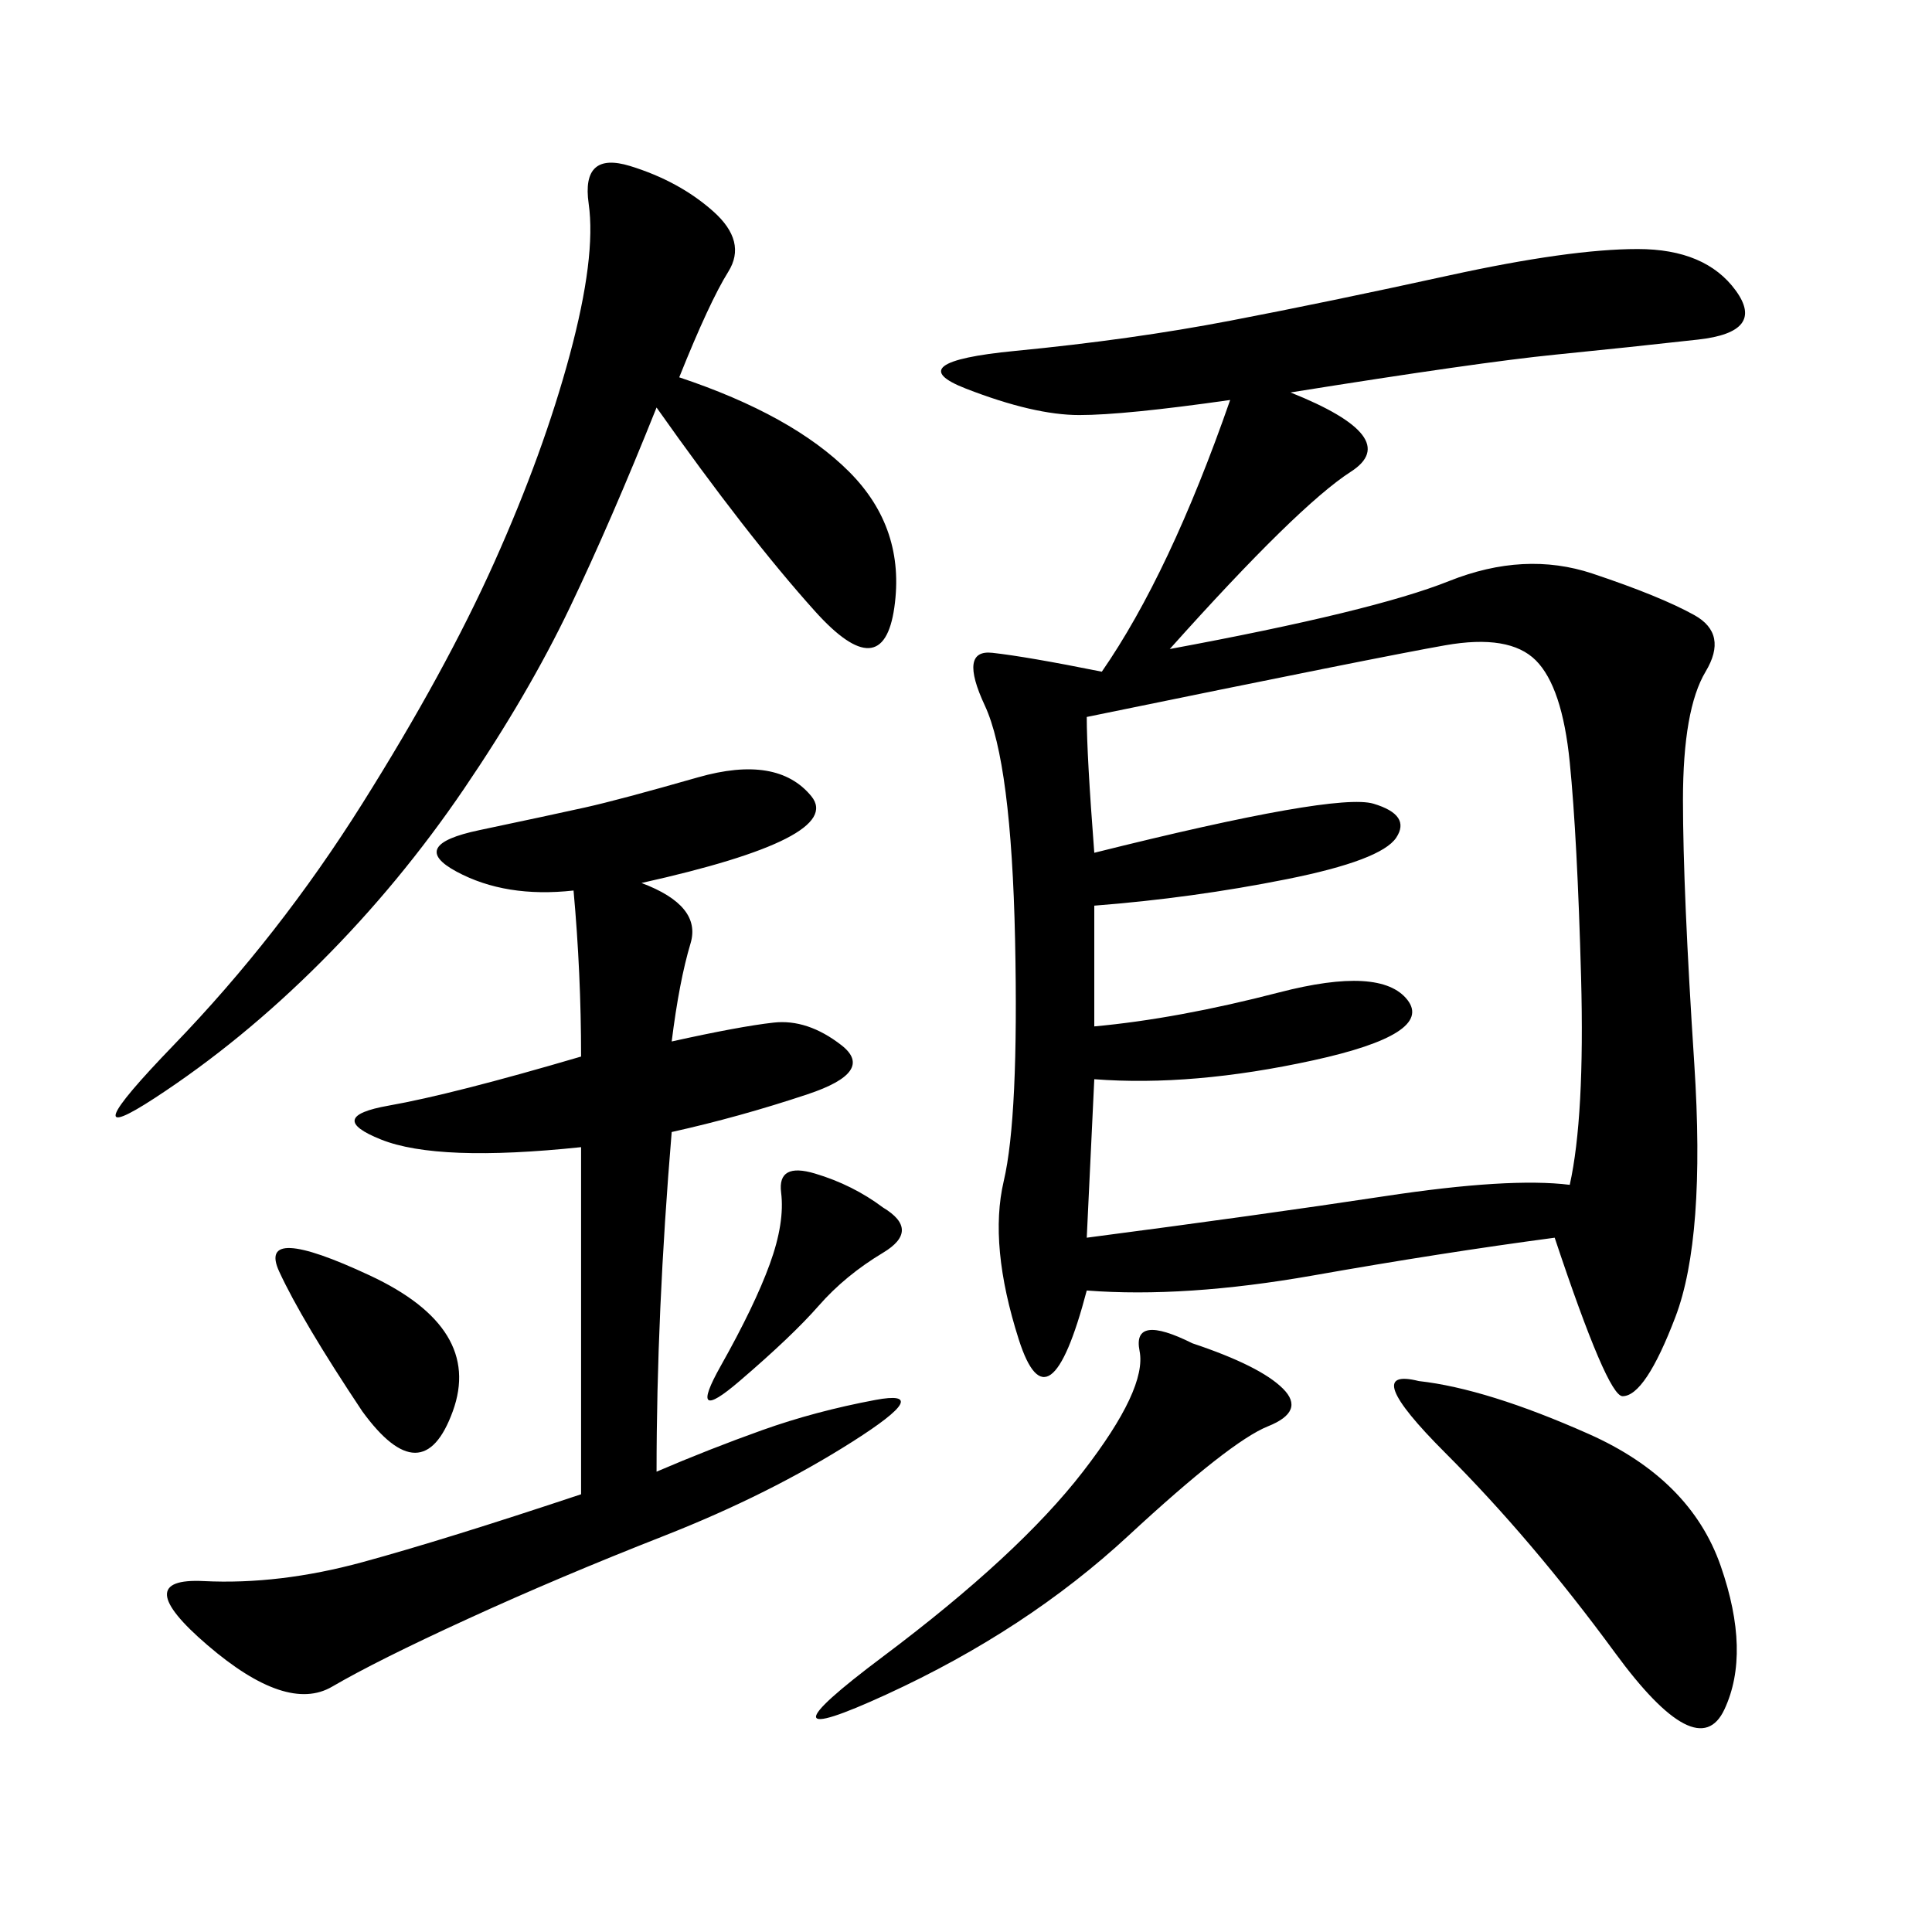<svg xmlns="http://www.w3.org/2000/svg" xmlns:xlink="http://www.w3.org/1999/xlink" width="300" height="300"><path d="M200.39 60.94Q217.97 67.97 209.77 73.24Q201.56 78.52 181.64 100.78L181.64 100.78Q213.28 94.92 225 90.23Q236.72 85.55 247.27 89.06Q257.81 92.58 263.09 95.51Q268.36 98.44 264.84 104.30Q261.33 110.16 261.33 124.22L261.33 124.22Q261.33 138.28 263.09 165.23Q264.84 192.19 260.16 204.49Q255.47 216.80 251.95 216.80L251.95 216.80Q249.61 216.80 241.41 192.19L241.41 192.19Q223.83 194.53 203.91 198.05Q183.98 201.56 168.75 200.39L168.75 200.39Q162.89 222.66 158.20 208.01Q153.52 193.36 155.86 183.40Q158.20 173.44 157.62 145.90Q157.03 118.36 152.93 109.57Q148.83 100.78 154.10 101.37Q159.38 101.95 171.09 104.30L171.09 104.30Q181.64 89.06 191.02 62.11L191.02 62.11Q174.61 64.45 167.58 64.45L167.58 64.45Q160.55 64.45 150 60.35Q139.45 56.25 157.62 54.49Q175.78 52.73 191.02 49.80Q206.25 46.88 225 42.77Q243.75 38.67 254.30 38.67L254.30 38.67Q264.84 38.67 269.53 45.12Q274.22 51.56 263.67 52.73Q253.13 53.91 241.41 55.08Q229.69 56.25 200.39 60.94L200.39 60.94ZM168.75 111.33Q168.75 117.19 169.92 132.42L169.92 132.42Q207.42 123.05 213.28 124.80Q219.14 126.56 216.80 130.08Q214.45 133.59 199.80 136.52Q185.16 139.45 169.92 140.63L169.92 140.63L169.92 159.38Q182.81 158.20 198.63 154.10Q214.45 150 218.55 155.27Q222.66 160.55 203.91 164.65Q185.16 168.75 169.92 167.58L169.92 167.58L168.75 192.19Q195.70 188.67 215.04 185.74Q234.38 182.81 243.75 183.98L243.75 183.98Q246.09 173.44 245.51 151.76Q244.92 130.08 243.75 118.36Q242.58 106.64 238.48 102.54Q234.38 98.44 224.41 100.20Q214.45 101.95 168.75 111.33L168.75 111.33ZM101.95 228.52Q110.16 225 118.36 222.07Q126.56 219.14 135.94 217.38Q145.31 215.63 132.42 223.83Q119.53 232.03 103.13 238.48Q86.72 244.92 72.66 251.37Q58.59 257.81 51.56 261.91Q44.53 266.02 32.23 255.47Q19.92 244.92 31.64 245.51Q43.36 246.09 56.25 242.58Q69.14 239.06 90.23 232.03L90.23 232.03L90.23 178.13Q67.97 180.47 59.18 176.95Q50.39 173.44 60.35 171.68Q70.31 169.92 90.23 164.06L90.23 164.06Q90.23 151.17 89.06 138.28L89.06 138.28Q78.52 139.45 70.90 135.35Q63.28 131.25 74.41 128.91Q85.55 126.56 90.82 125.39Q96.09 124.22 108.40 120.70Q120.70 117.19 125.98 123.63Q131.25 130.08 99.61 137.11L99.61 137.11Q108.98 140.63 107.23 146.48Q105.47 152.34 104.30 161.72L104.30 161.72Q114.84 159.38 120.12 158.79Q125.39 158.20 130.66 162.30Q135.94 166.41 125.39 169.92Q114.84 173.44 104.30 175.78L104.30 175.78Q101.95 203.91 101.95 228.52L101.95 228.52ZM101.95 63.28Q94.92 80.86 88.48 94.34Q82.03 107.81 72.07 122.46Q62.11 137.11 49.80 149.41Q37.50 161.72 24.02 170.51Q10.55 179.30 26.95 162.30Q43.36 145.31 56.25 124.80Q69.14 104.30 76.76 87.30Q84.38 70.31 88.48 55.08Q92.58 39.84 91.41 31.64Q90.23 23.44 97.85 25.78Q105.47 28.13 110.74 32.81Q116.02 37.50 113.09 42.19Q110.16 46.88 105.47 58.59L105.47 58.59Q123.05 64.45 131.84 73.24Q140.63 82.03 138.87 94.34Q137.11 106.64 126.56 94.92Q116.02 83.20 101.95 63.28L101.95 63.28ZM220.31 214.45Q230.86 215.63 246.68 222.66Q262.50 229.69 267.19 243.16Q271.88 256.64 267.77 265.43Q263.67 274.22 250.78 256.64Q237.89 239.06 224.41 225.59Q210.94 212.11 220.31 214.45L220.31 214.45ZM185.16 208.59Q195.70 212.11 199.22 215.63Q202.73 219.14 196.88 221.48Q191.02 223.83 175.20 238.48Q159.38 253.13 137.70 263.09Q116.02 273.05 137.11 257.23Q158.20 241.41 168.16 228.52Q178.13 215.63 176.95 209.77Q175.78 203.91 185.16 208.59L185.16 208.59ZM56.25 219.14Q46.88 205.08 43.36 197.46Q39.84 189.84 57.42 198.05Q75 206.25 70.31 219.14Q65.63 232.03 56.25 219.14L56.25 219.14ZM137.11 187.50Q142.97 191.02 137.11 194.53Q131.25 198.05 127.15 202.73Q123.05 207.42 114.84 214.45Q106.64 221.48 111.91 212.11Q117.19 202.73 119.53 196.29Q121.88 189.84 121.29 185.16Q120.70 180.47 126.56 182.23Q132.42 183.98 137.11 187.50L137.11 187.50Z"/></svg>
